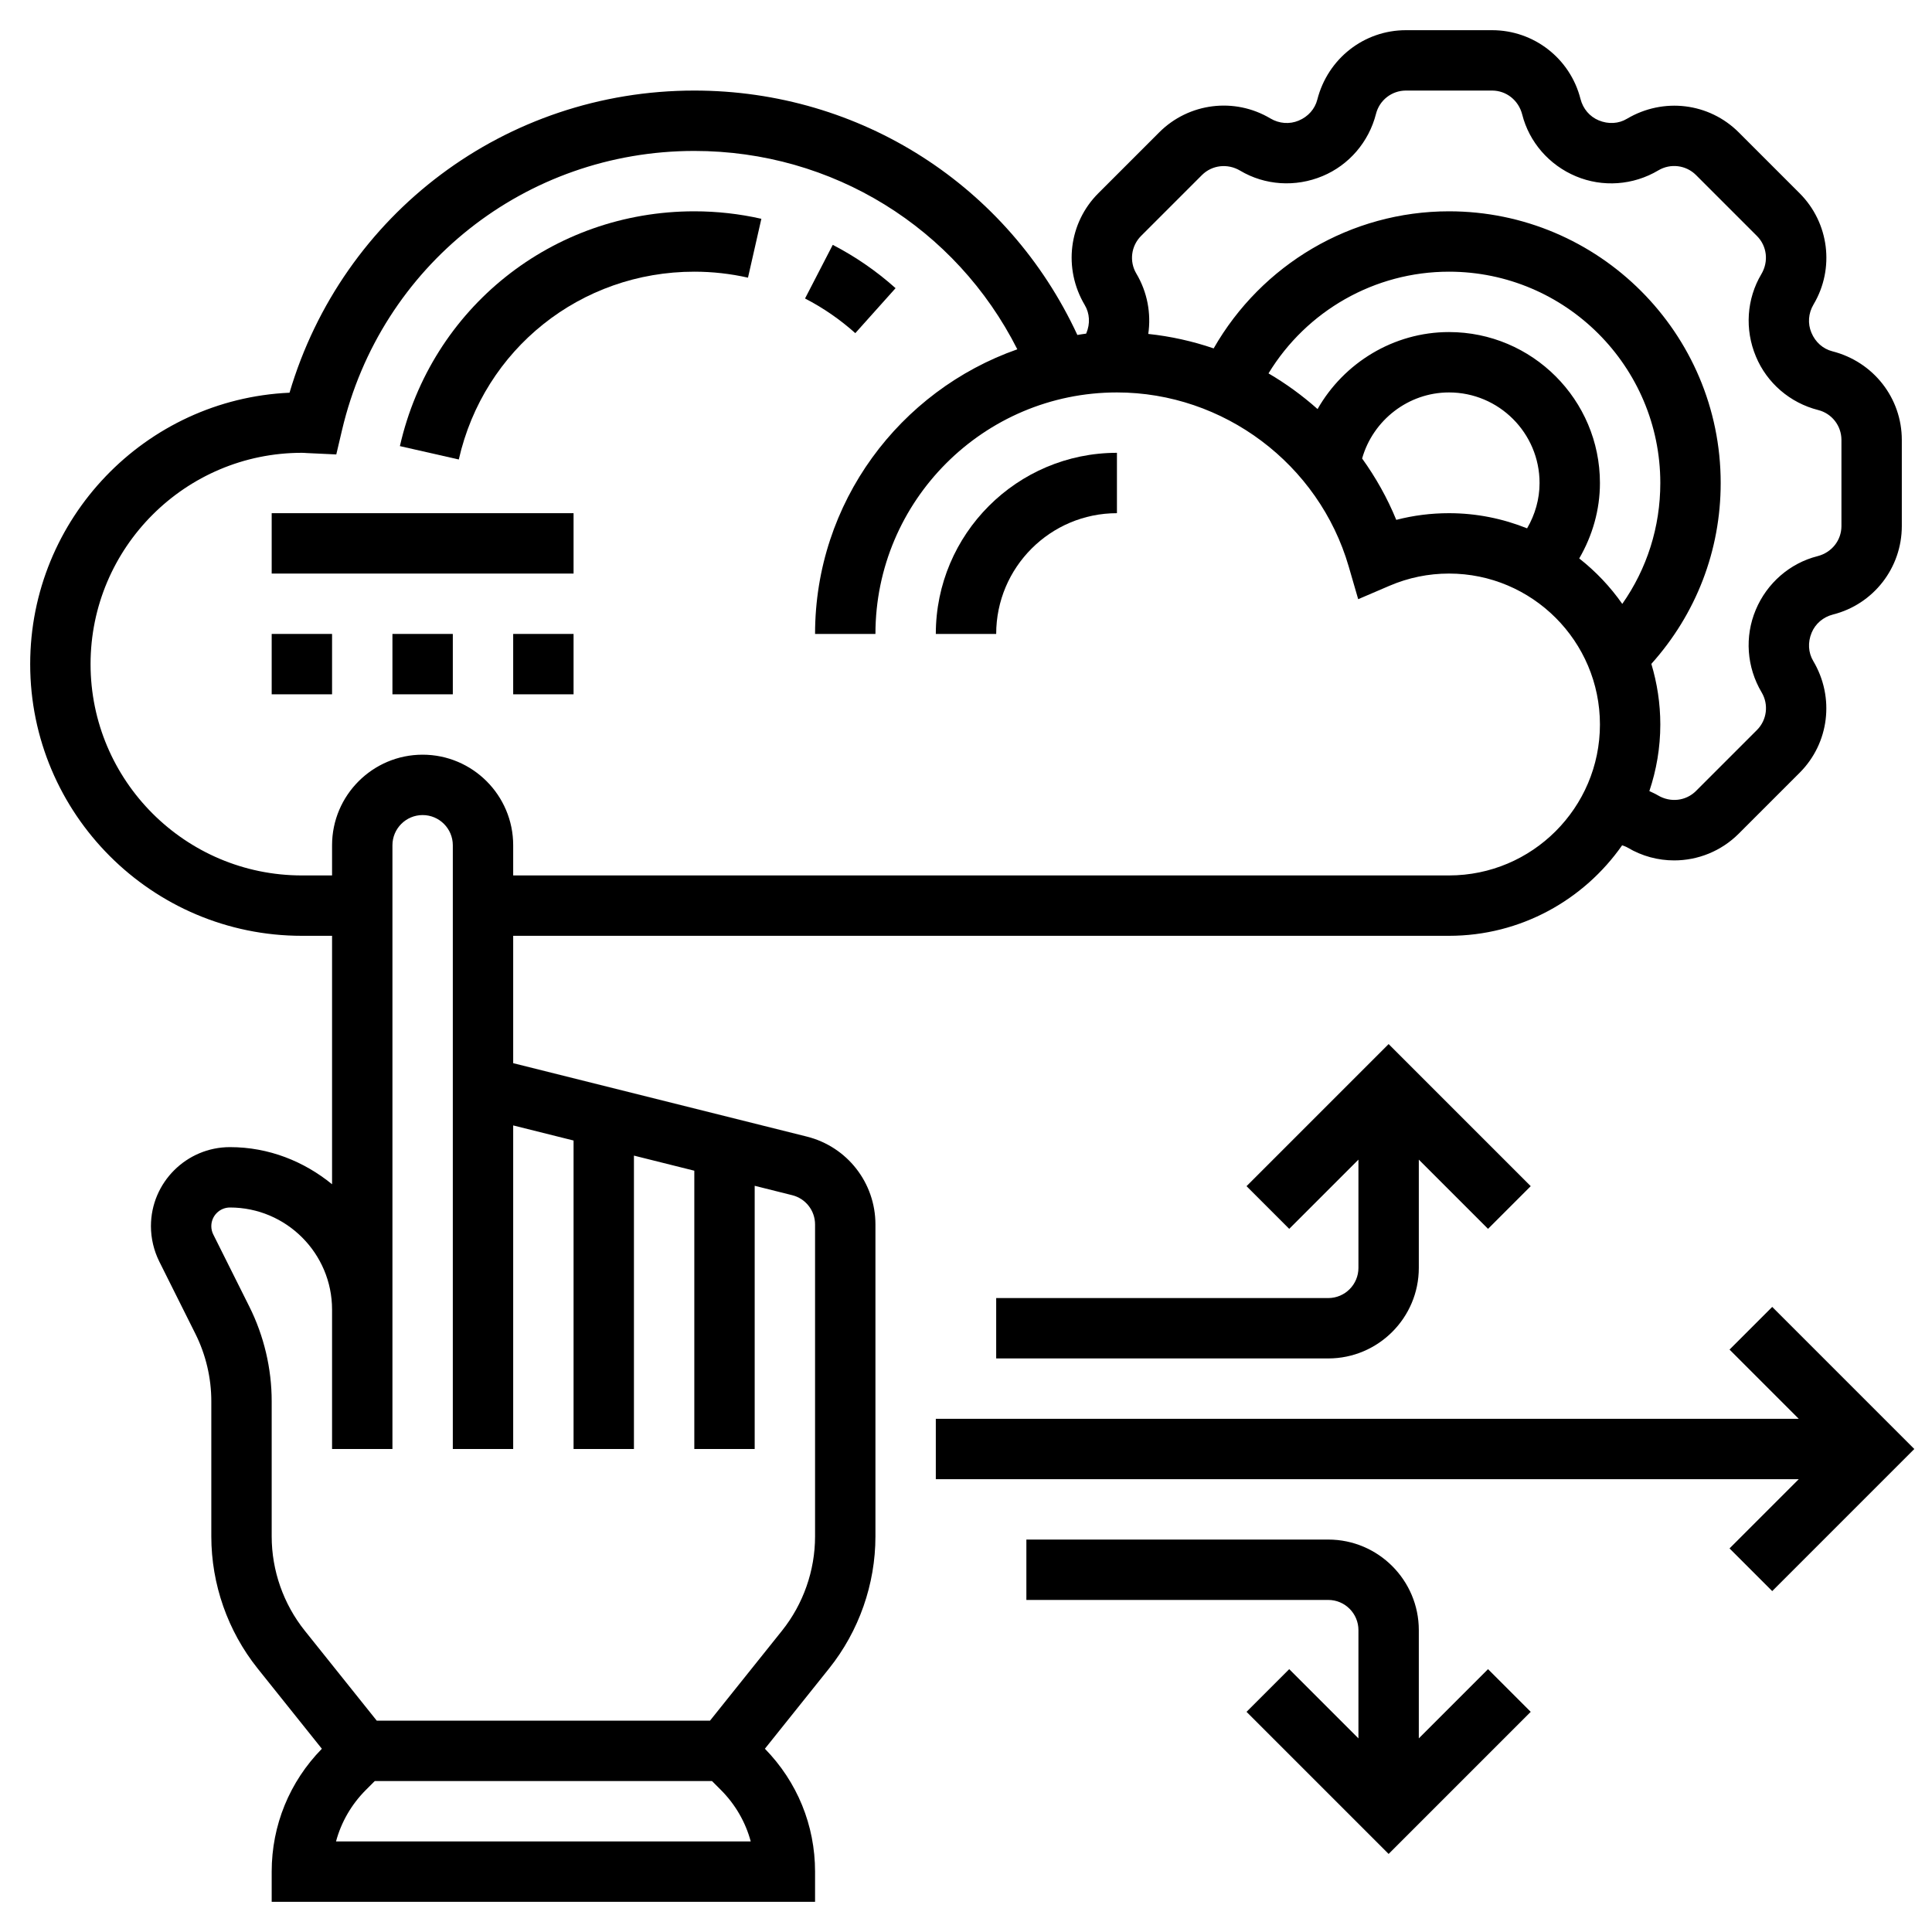 <svg id="Layer_5" enable-background="new 0 0 64 64" height="512" viewBox="0 0 64 64" width="512" xmlns="http://www.w3.org/2000/svg"><g><path d="m26.728 37.651-3.728-.932-2-.5-2-.5-2-.5v-4.219h31c2.372 0 4.468-1.188 5.735-2.998.06.023.121.04.18.075.48.286 1.015.426 1.545.425.781 0 1.555-.303 2.138-.886l2.018-2.018c.979-.979 1.168-2.493.449-3.703-.163-.274-.186-.616-.052-.936.123-.296.38-.519.709-.603 1.341-.34 2.278-1.545 2.278-2.929v-2.854c0-1.384-.937-2.588-2.301-2.936-.306-.078-.563-.3-.694-.617-.126-.299-.104-.641.071-.935.707-1.189.518-2.704-.461-3.683l-2.018-2.018c-.979-.978-2.492-1.167-3.703-.449-.273.165-.617.185-.935.052-.296-.123-.519-.38-.603-.709-.341-1.341-1.545-2.278-2.929-2.278h-2.854c-1.384 0-2.588.937-2.936 2.301-.078.306-.301.563-.616.694-.299.126-.643.103-.937-.071-1.188-.708-2.704-.519-3.683.46l-2.018 2.018c-.979.979-1.168 2.493-.449 3.703.163.274.186.616.05.938-.001.003-.004.005-.006.009-.098.01-.192.031-.289.044-2.291-4.942-7.184-8.096-12.689-8.096-6.253 0-11.656 4.076-13.409 10.009-4.774.215-8.591 4.166-8.591 8.991 0 4.962 4.037 9 9 9h1v8.23c-.927-.757-2.094-1.23-3.382-1.23-1.443 0-2.618 1.174-2.618 2.618 0 .404.096.809.276 1.171l1.195 2.391c.346.691.529 1.464.529 2.237v4.479c0 1.583.545 3.136 1.533 4.373l2.129 2.661c-1.071 1.094-1.662 2.536-1.662 4.07v1h18v-1c0-1.534-.591-2.976-1.662-4.071l2.129-2.661c.988-1.237 1.533-2.789 1.533-4.372v-10.334c0-1.379-.935-2.576-2.272-2.911zm23.859-20.149c-.801-.321-1.673-.502-2.587-.502-.595 0-1.179.074-1.747.221-.298-.728-.681-1.407-1.131-2.033.359-1.268 1.53-2.188 2.878-2.188 1.654 0 3 1.346 3 3 0 .535-.149 1.048-.413 1.502zm-2.587-6.502c-1.837 0-3.485 1.023-4.354 2.551-.501-.446-1.045-.843-1.625-1.182 1.259-2.07 3.513-3.369 5.979-3.369 3.859 0 7 3.14 7 7 0 1.457-.442 2.84-1.26 4.005-.398-.57-.88-1.077-1.426-1.506.438-.755.686-1.608.686-2.499 0-2.757-2.243-5-5-5zm-10.201-3.184 2.018-2.018c.333-.331.848-.393 1.266-.144.817.486 1.831.555 2.73.178.872-.364 1.531-1.127 1.769-2.061.115-.454.523-.771.991-.771h2.854c.468 0 .876.317.998.793.231.913.891 1.675 1.78 2.047.882.37 1.897.3 2.731-.197.403-.239.916-.175 1.247.156l2.018 2.018c.331.332.396.844.145 1.266-.486.817-.556 1.832-.178 2.729.363.873 1.126 1.533 2.062 1.771.453.114.77.521.77.99v2.854c0 .468-.317.876-.793.997-.912.231-1.675.891-2.046 1.779-.371.882-.302 1.896.196 2.734.239.402.175.915-.156 1.246l-2.018 2.018c-.332.332-.846.396-1.266.144-.091-.054-.186-.095-.28-.139.233-.694.363-1.434.363-2.206 0-.698-.106-1.371-.297-2.008 1.481-1.651 2.297-3.751 2.297-5.992 0-4.962-4.037-9-9-9-3.249 0-6.205 1.761-7.796 4.541-.696-.238-1.421-.4-2.166-.479.099-.68-.031-1.387-.395-1.999-.24-.403-.175-.915.156-1.247zm-27.799 21.184c-3.859 0-7-3.14-7-7s3.141-7 7-7c.054 0 .106.004.159.008l.981.046.19-.807c1.281-5.445 6.079-9.247 11.67-9.247 4.58 0 8.667 2.547 10.7 6.571-3.895 1.368-6.7 5.072-6.7 9.429h2c0-4.411 3.589-8 8-8 3.533 0 6.689 2.37 7.677 5.764l.315 1.085 1.038-.445c.626-.268 1.288-.404 1.97-.404 2.757 0 5 2.243 5 5s-2.243 5-5 5h-31v-1c0-1.654-1.346-3-3-3s-3 1.346-3 3v1zm1.131 32c.172-.64.51-1.226.99-1.707l.293-.293h11.172l.293.293c.48.481.818 1.067.99 1.707zm15.869-10.104c0 1.13-.389 2.24-1.096 3.124l-2.385 2.98h-11.038l-2.385-2.981c-.707-.884-1.096-1.993-1.096-3.123v-4.479c0-1.082-.256-2.164-.739-3.131l-1.195-2.391c-.044-.086-.066-.182-.066-.277 0-.341.277-.618.618-.618 1.864 0 3.382 1.517 3.382 3.382v1.618 3h2v-3-1.618-15.382c0-.551.448-1 1-1s1 .449 1 1v6.719 13.281h2v-10.719l2 .5v10.219h2v-9.719l2 .5v9.219h2v-8.719l1.242.311c.446.111.758.51.758.97z"/><path d="m47 57.586v-3.586c0-1.654-1.346-3-3-3h-10v2h10c.552 0 1 .449 1 1v3.586l-2.293-2.293-1.414 1.414 4.707 4.707 4.707-4.707-1.414-1.414z"/><path d="m58.707 43.293-1.414 1.414 2.293 2.293h-28.586v2h28.586l-2.293 2.293 1.414 1.414 4.707-4.707z"/><path d="m44 43h-11v2h11c1.654 0 3-1.346 3-3v-3.586l2.293 2.293 1.414-1.414-4.707-4.707-4.707 4.707 1.414 1.414 2.293-2.293v3.586c0 .551-.448 1-1 1z"/><path d="m29.667 9.546c-.631-.564-1.331-1.047-2.081-1.435l-.918 1.777c.601.31 1.16.696 1.665 1.148z"/><path d="m23 9c.601 0 1.198.067 1.778.198l.443-1.95c-.725-.165-1.472-.248-2.221-.248-4.702 0-8.713 3.199-9.753 7.778l1.951.443c.831-3.662 4.04-6.221 7.802-6.221z"/><path d="m37 17v-2c-3.309 0-6 2.691-6 6h2c0-2.206 1.794-4 4-4z"/><path d="m9 21h2v2h-2z"/><path d="m13 21h2v2h-2z"/><path d="m17 21h2v2h-2z"/><path d="m9 17h10v2h-10z"/></g></svg>